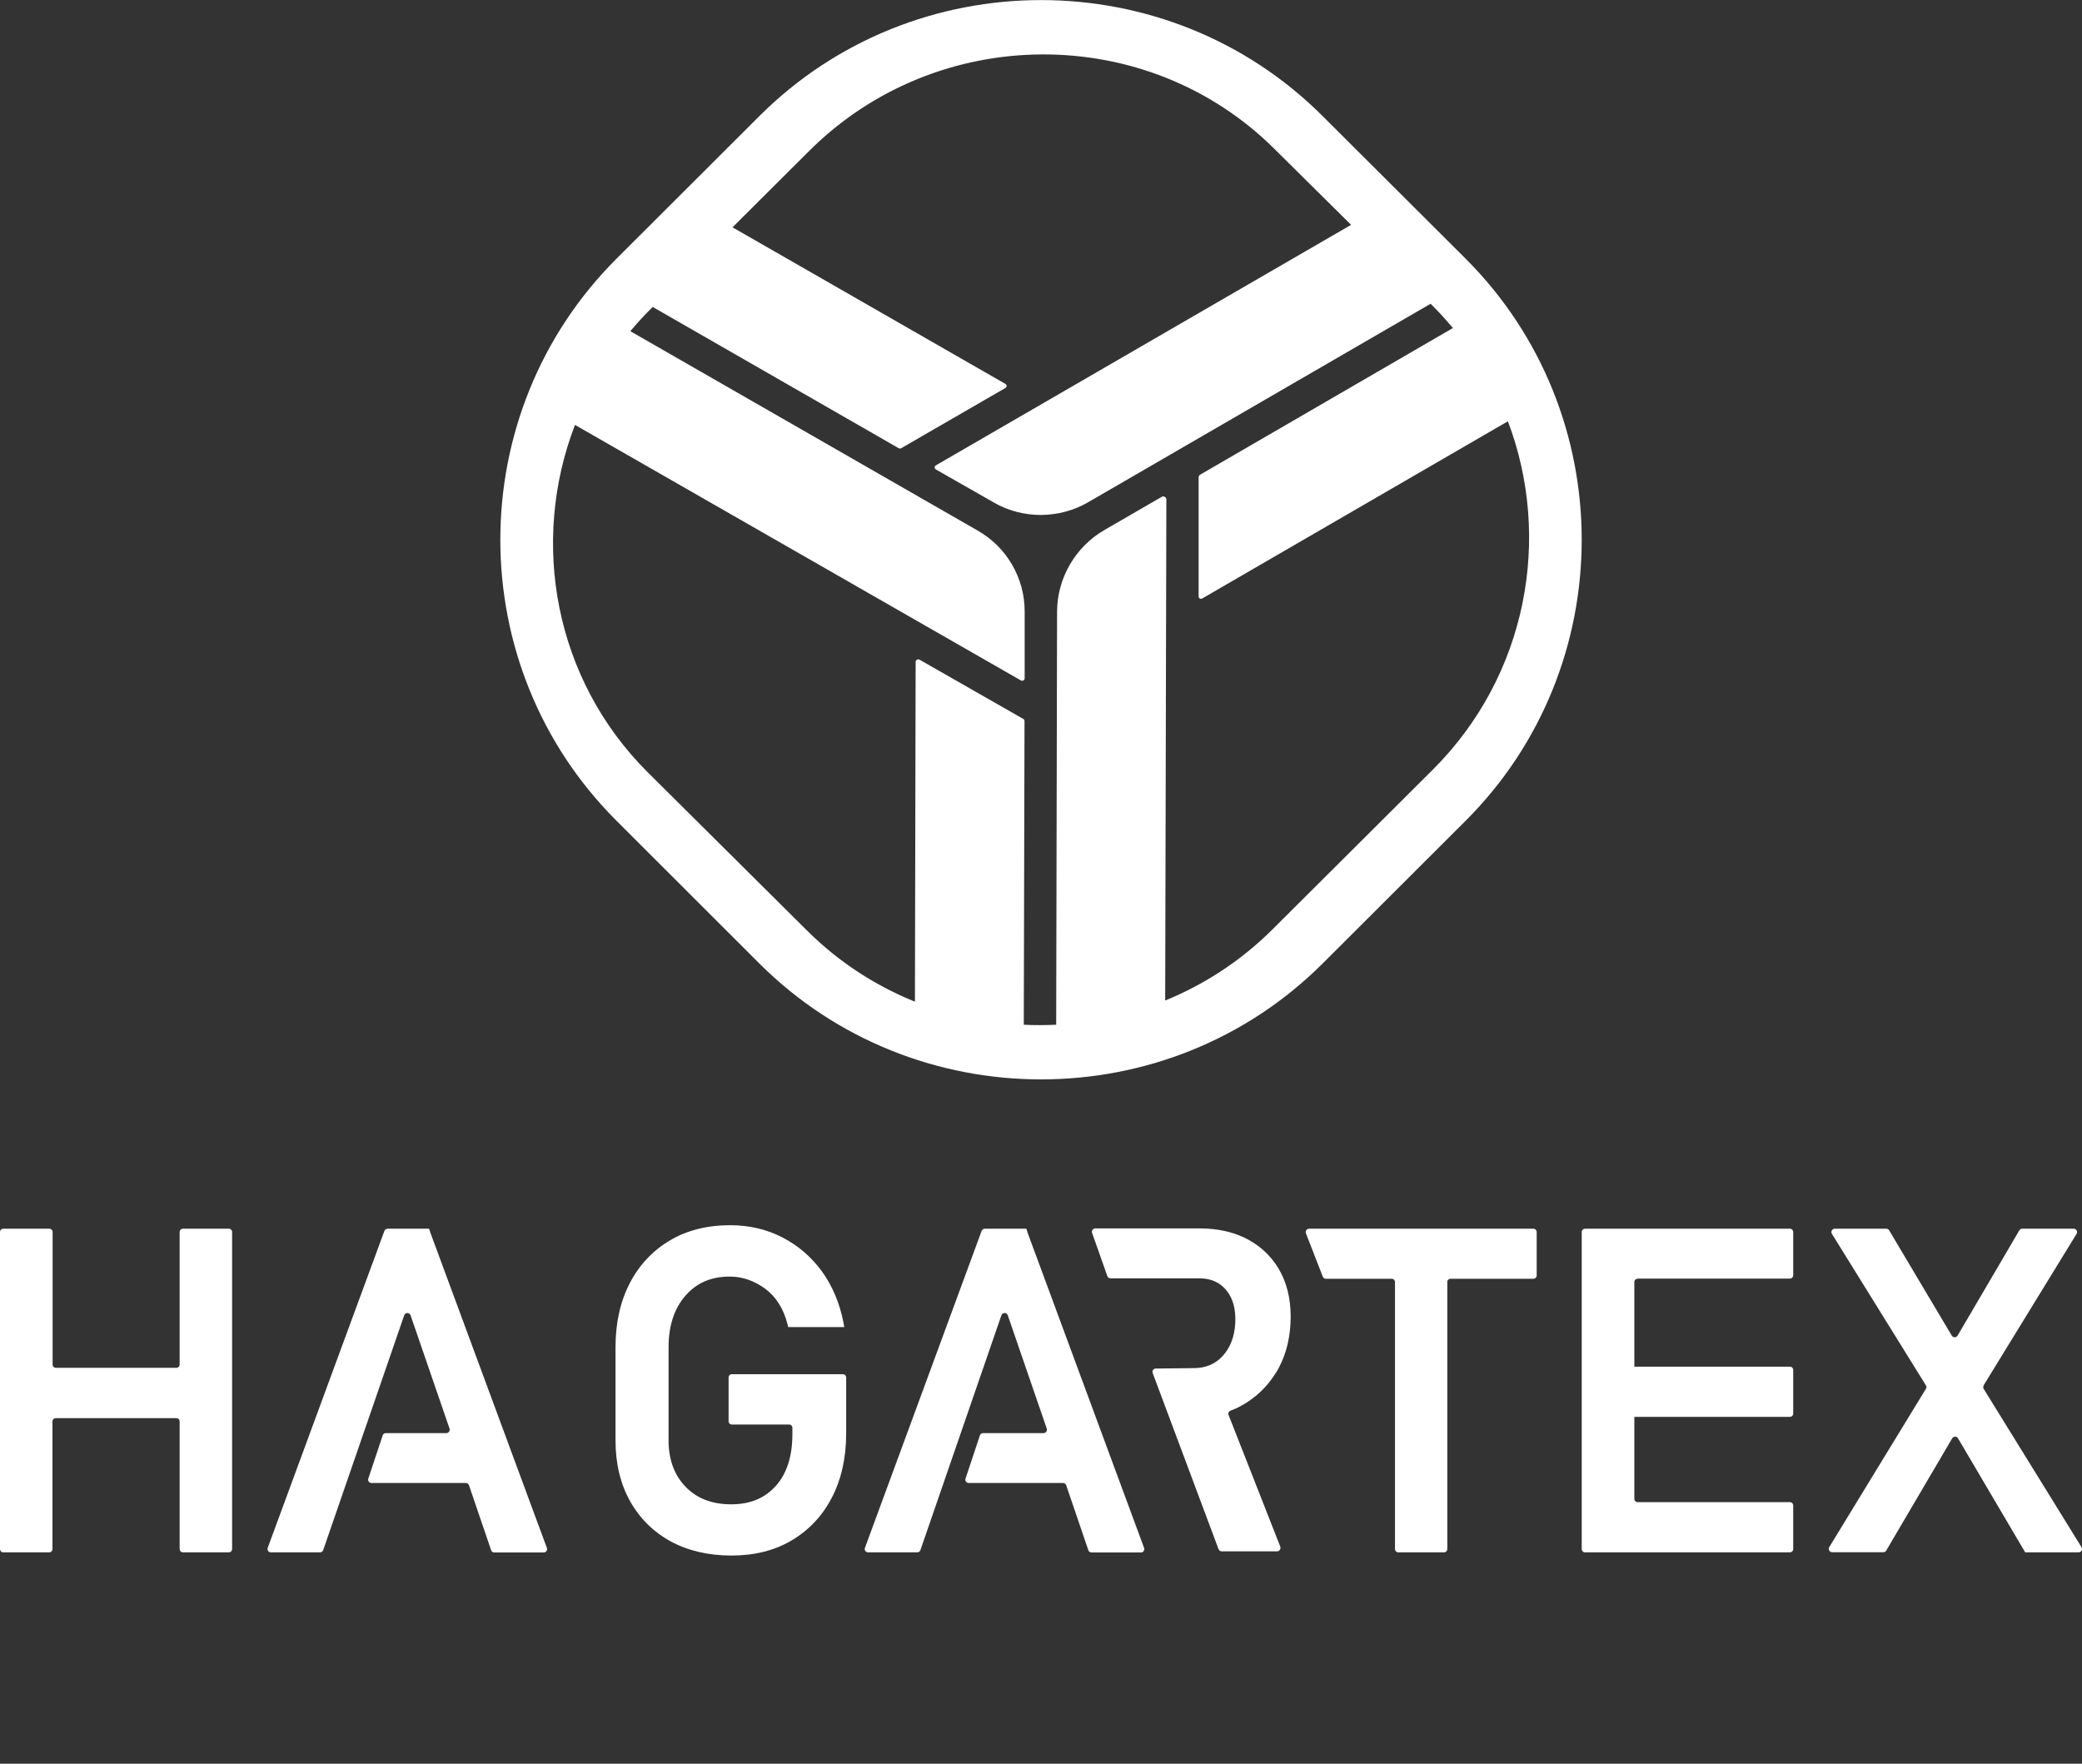<svg width="85" height="72" viewBox="0 0 85 72" fill="none" xmlns="http://www.w3.org/2000/svg">
<rect x="0" y="0" width="85" height="72" fill="#333333" stroke="none"/>
<g clip-path="url(#clip0_268_3352)">
<path d="M7.198 55.839H2.284C2.207 55.839 2.148 55.78 2.148 55.703V50.296C2.148 50.219 2.089 50.16 2.012 50.16H0.136C0.059 50.16 0 50.219 0 50.296V63.235C0 63.312 0.059 63.372 0.136 63.372H2.006C2.083 63.372 2.142 63.312 2.142 63.235V58.03C2.142 57.953 2.201 57.894 2.279 57.894H7.198C7.275 57.894 7.334 57.953 7.334 58.03V63.235C7.334 63.312 7.393 63.372 7.471 63.372H9.34C9.417 63.372 9.476 63.312 9.476 63.235V50.296C9.476 50.219 9.417 50.16 9.34 50.16H7.471C7.393 50.16 7.334 50.219 7.334 50.296V55.703C7.334 55.78 7.275 55.839 7.198 55.839Z" fill="white"/>
<path d="M29.87 58.154H32.214C32.291 58.154 32.35 58.214 32.35 58.291V58.551C32.35 59.457 32.119 60.168 31.668 60.665C31.211 61.169 30.618 61.411 29.852 61.411C29.087 61.411 28.464 61.181 27.995 60.701C27.532 60.227 27.295 59.587 27.295 58.8V54.998C27.295 54.127 27.526 53.417 27.983 52.895C28.44 52.368 29.033 52.114 29.799 52.114C30.303 52.114 30.79 52.28 31.241 52.611C31.686 52.943 31.988 53.423 32.148 54.05L32.178 54.175H34.468L34.433 53.979C34.279 53.192 33.982 52.493 33.555 51.901C33.122 51.308 32.576 50.841 31.941 50.515C31.3 50.183 30.588 50.017 29.811 50.017C28.873 50.017 28.042 50.225 27.348 50.639C26.648 51.054 26.096 51.64 25.71 52.386C25.325 53.127 25.129 54.003 25.129 54.998V58.8C25.129 59.736 25.325 60.565 25.716 61.269C26.108 61.974 26.666 62.531 27.378 62.922C28.084 63.306 28.921 63.502 29.864 63.502C30.807 63.502 31.632 63.295 32.327 62.88C33.027 62.465 33.578 61.879 33.964 61.133C34.35 60.387 34.546 59.51 34.546 58.516V56.236C34.546 56.159 34.486 56.099 34.409 56.099H29.882C29.805 56.099 29.745 56.159 29.745 56.236V58.018C29.745 58.095 29.805 58.154 29.882 58.154H29.87Z" fill="white"/>
<path d="M80.983 56.555L84.78 50.367C84.834 50.278 84.768 50.16 84.662 50.16H82.561C82.514 50.16 82.466 50.183 82.442 50.225L79.921 54.524C79.867 54.613 79.737 54.613 79.683 54.524L77.126 50.225C77.102 50.183 77.055 50.16 77.007 50.16H74.907C74.8 50.16 74.734 50.278 74.788 50.367L78.627 56.555C78.657 56.597 78.657 56.656 78.627 56.697L74.681 63.158C74.628 63.247 74.693 63.366 74.8 63.366H76.888C76.936 63.366 76.983 63.342 77.007 63.3L79.701 58.717C79.754 58.628 79.885 58.628 79.938 58.717L82.632 63.289L82.68 63.372H84.863C84.97 63.372 85.035 63.253 84.982 63.164L80.989 56.703C80.959 56.662 80.959 56.603 80.989 56.561L80.983 56.555Z" fill="white"/>
<path d="M52.08 56.064C52.442 55.483 52.644 54.802 52.685 54.033C52.727 53.257 52.602 52.576 52.312 51.995C52.021 51.415 51.582 50.959 51.012 50.633C50.442 50.313 49.766 50.148 48.989 50.148H44.716C44.621 50.148 44.556 50.242 44.586 50.331L45.209 52.096C45.227 52.149 45.28 52.185 45.339 52.185H48.953C49.434 52.185 49.801 52.345 50.069 52.676C50.342 53.008 50.46 53.458 50.431 54.015C50.401 54.572 50.223 55.022 49.914 55.359C49.606 55.691 49.22 55.851 48.733 55.851L47.185 55.868C47.09 55.868 47.025 55.963 47.06 56.052L49.748 63.241C49.766 63.295 49.819 63.33 49.879 63.33H52.139C52.234 63.33 52.3 63.235 52.27 63.141L50.158 57.764C50.128 57.692 50.169 57.609 50.241 57.586C50.389 57.532 50.52 57.473 50.638 57.408C51.237 57.088 51.73 56.626 52.086 56.046L52.08 56.064Z" fill="white"/>
<path d="M54.133 52.203H56.815C56.892 52.203 56.952 52.262 56.952 52.339V63.235C56.952 63.312 57.011 63.372 57.088 63.372H58.951C59.029 63.372 59.088 63.312 59.088 63.235V52.339C59.088 52.262 59.147 52.203 59.224 52.203H62.601C62.678 52.203 62.737 52.143 62.737 52.066V50.296C62.737 50.219 62.678 50.16 62.601 50.16H53.445C53.35 50.16 53.285 50.254 53.314 50.343L54.003 52.114C54.02 52.167 54.074 52.203 54.133 52.203Z" fill="white"/>
<path d="M17.558 50.266L17.516 50.16H15.825C15.766 50.16 15.718 50.195 15.694 50.248L10.93 63.188C10.894 63.277 10.965 63.372 11.06 63.372H13.066C13.125 63.372 13.179 63.336 13.196 63.277L16.502 53.695C16.543 53.571 16.721 53.571 16.762 53.695L18.353 58.32C18.382 58.409 18.317 58.504 18.222 58.504H15.754C15.694 58.504 15.641 58.539 15.623 58.599L15.036 60.363C15.006 60.452 15.071 60.541 15.166 60.541H19.017C19.077 60.541 19.13 60.576 19.148 60.636L20.05 63.283C20.068 63.336 20.121 63.377 20.18 63.377H22.198C22.293 63.377 22.358 63.283 22.328 63.194L17.552 50.272L17.558 50.266Z" fill="white"/>
<path d="M41.94 50.266L41.898 50.16H40.207C40.148 50.16 40.1 50.195 40.076 50.248L35.312 63.188C35.276 63.277 35.347 63.372 35.442 63.372H37.448C37.507 63.372 37.56 63.336 37.578 63.277L40.883 53.695C40.925 53.571 41.103 53.571 41.144 53.695L42.735 58.32C42.764 58.409 42.699 58.504 42.604 58.504H40.136C40.076 58.504 40.023 58.539 40.005 58.599L39.418 60.363C39.388 60.452 39.453 60.541 39.548 60.541H43.399C43.459 60.541 43.512 60.576 43.53 60.636L44.432 63.283C44.449 63.336 44.503 63.377 44.562 63.377H46.58C46.675 63.377 46.74 63.283 46.71 63.194L41.934 50.272L41.94 50.266Z" fill="white"/>
<path d="M66.861 52.197H73.073C73.15 52.197 73.21 52.138 73.21 52.06V50.296C73.21 50.219 73.15 50.16 73.073 50.16H64.713C64.635 50.16 64.576 50.219 64.576 50.296V63.235C64.576 63.312 64.635 63.372 64.713 63.372H73.073C73.15 63.372 73.21 63.312 73.21 63.235V61.459C73.21 61.382 73.15 61.323 73.073 61.323H66.861C66.784 61.323 66.724 61.263 66.724 61.186V57.84H73.073C73.15 57.84 73.21 57.781 73.21 57.704V55.928C73.21 55.851 73.15 55.791 73.073 55.791H66.724V52.339C66.724 52.262 66.784 52.203 66.861 52.203V52.197Z" fill="white"/>
<path d="M59.835 10.559L53.997 4.738C47.677 -1.575 37.329 -1.575 31.003 4.738L25.171 10.559C18.845 16.872 18.845 27.2 25.171 33.507L31.003 39.334C37.329 45.641 47.677 45.641 53.997 39.334L59.835 33.507C66.155 27.2 66.155 16.872 59.835 10.559ZM58.5 31.416L51.961 37.931C50.668 39.222 49.166 40.193 47.57 40.844L47.618 20.39C47.618 20.307 47.541 20.265 47.493 20.265C47.469 20.265 47.452 20.271 47.428 20.283L45.096 21.633C43.903 22.32 43.162 23.599 43.156 24.967L43.12 41.833C42.681 41.851 42.242 41.857 41.797 41.833L41.827 29.438C41.827 29.403 41.809 29.367 41.779 29.35L37.536 26.927C37.536 26.927 37.501 26.916 37.483 26.916C37.447 26.916 37.382 26.951 37.382 27.016L37.353 40.892C35.756 40.246 34.267 39.293 32.974 38.014L26.464 31.547C22.625 27.739 21.634 22.125 23.474 17.346L41.684 27.78C41.684 27.78 41.714 27.792 41.732 27.792C41.755 27.792 41.779 27.78 41.803 27.762C41.821 27.745 41.833 27.721 41.833 27.691V24.973C41.839 23.605 41.103 22.332 39.91 21.657L25.734 13.52C25.978 13.23 26.233 12.945 26.506 12.673L26.648 12.531L36.694 18.299C36.694 18.299 36.724 18.311 36.741 18.311C36.759 18.311 36.777 18.305 36.789 18.299L41.043 15.841C41.091 15.818 41.097 15.776 41.097 15.758C41.097 15.735 41.091 15.693 41.043 15.67L29.906 9.28L33.045 6.153C38.278 0.942 46.823 0.906 52.027 6.076L55.16 9.179L38.207 18.998C38.166 19.021 38.16 19.057 38.16 19.081C38.16 19.105 38.166 19.14 38.207 19.164L40.575 20.514C41.156 20.852 41.827 21.023 42.503 21.023C43.185 21.017 43.85 20.84 44.437 20.496L58.405 12.401L58.542 12.537C58.815 12.809 59.07 13.1 59.319 13.39L48.989 19.383C48.989 19.383 48.935 19.436 48.935 19.472V24.346C48.929 24.416 48.989 24.446 49.03 24.446C49.042 24.446 49.06 24.446 49.078 24.434L61.562 17.198C63.366 21.959 62.351 27.573 58.5 31.416Z" fill="white"/>
</g>
<defs>
<clipPath id="clip0_268_3352">
<rect width="85" height="72" fill="white"/>
</clipPath>
</defs>
</svg>
